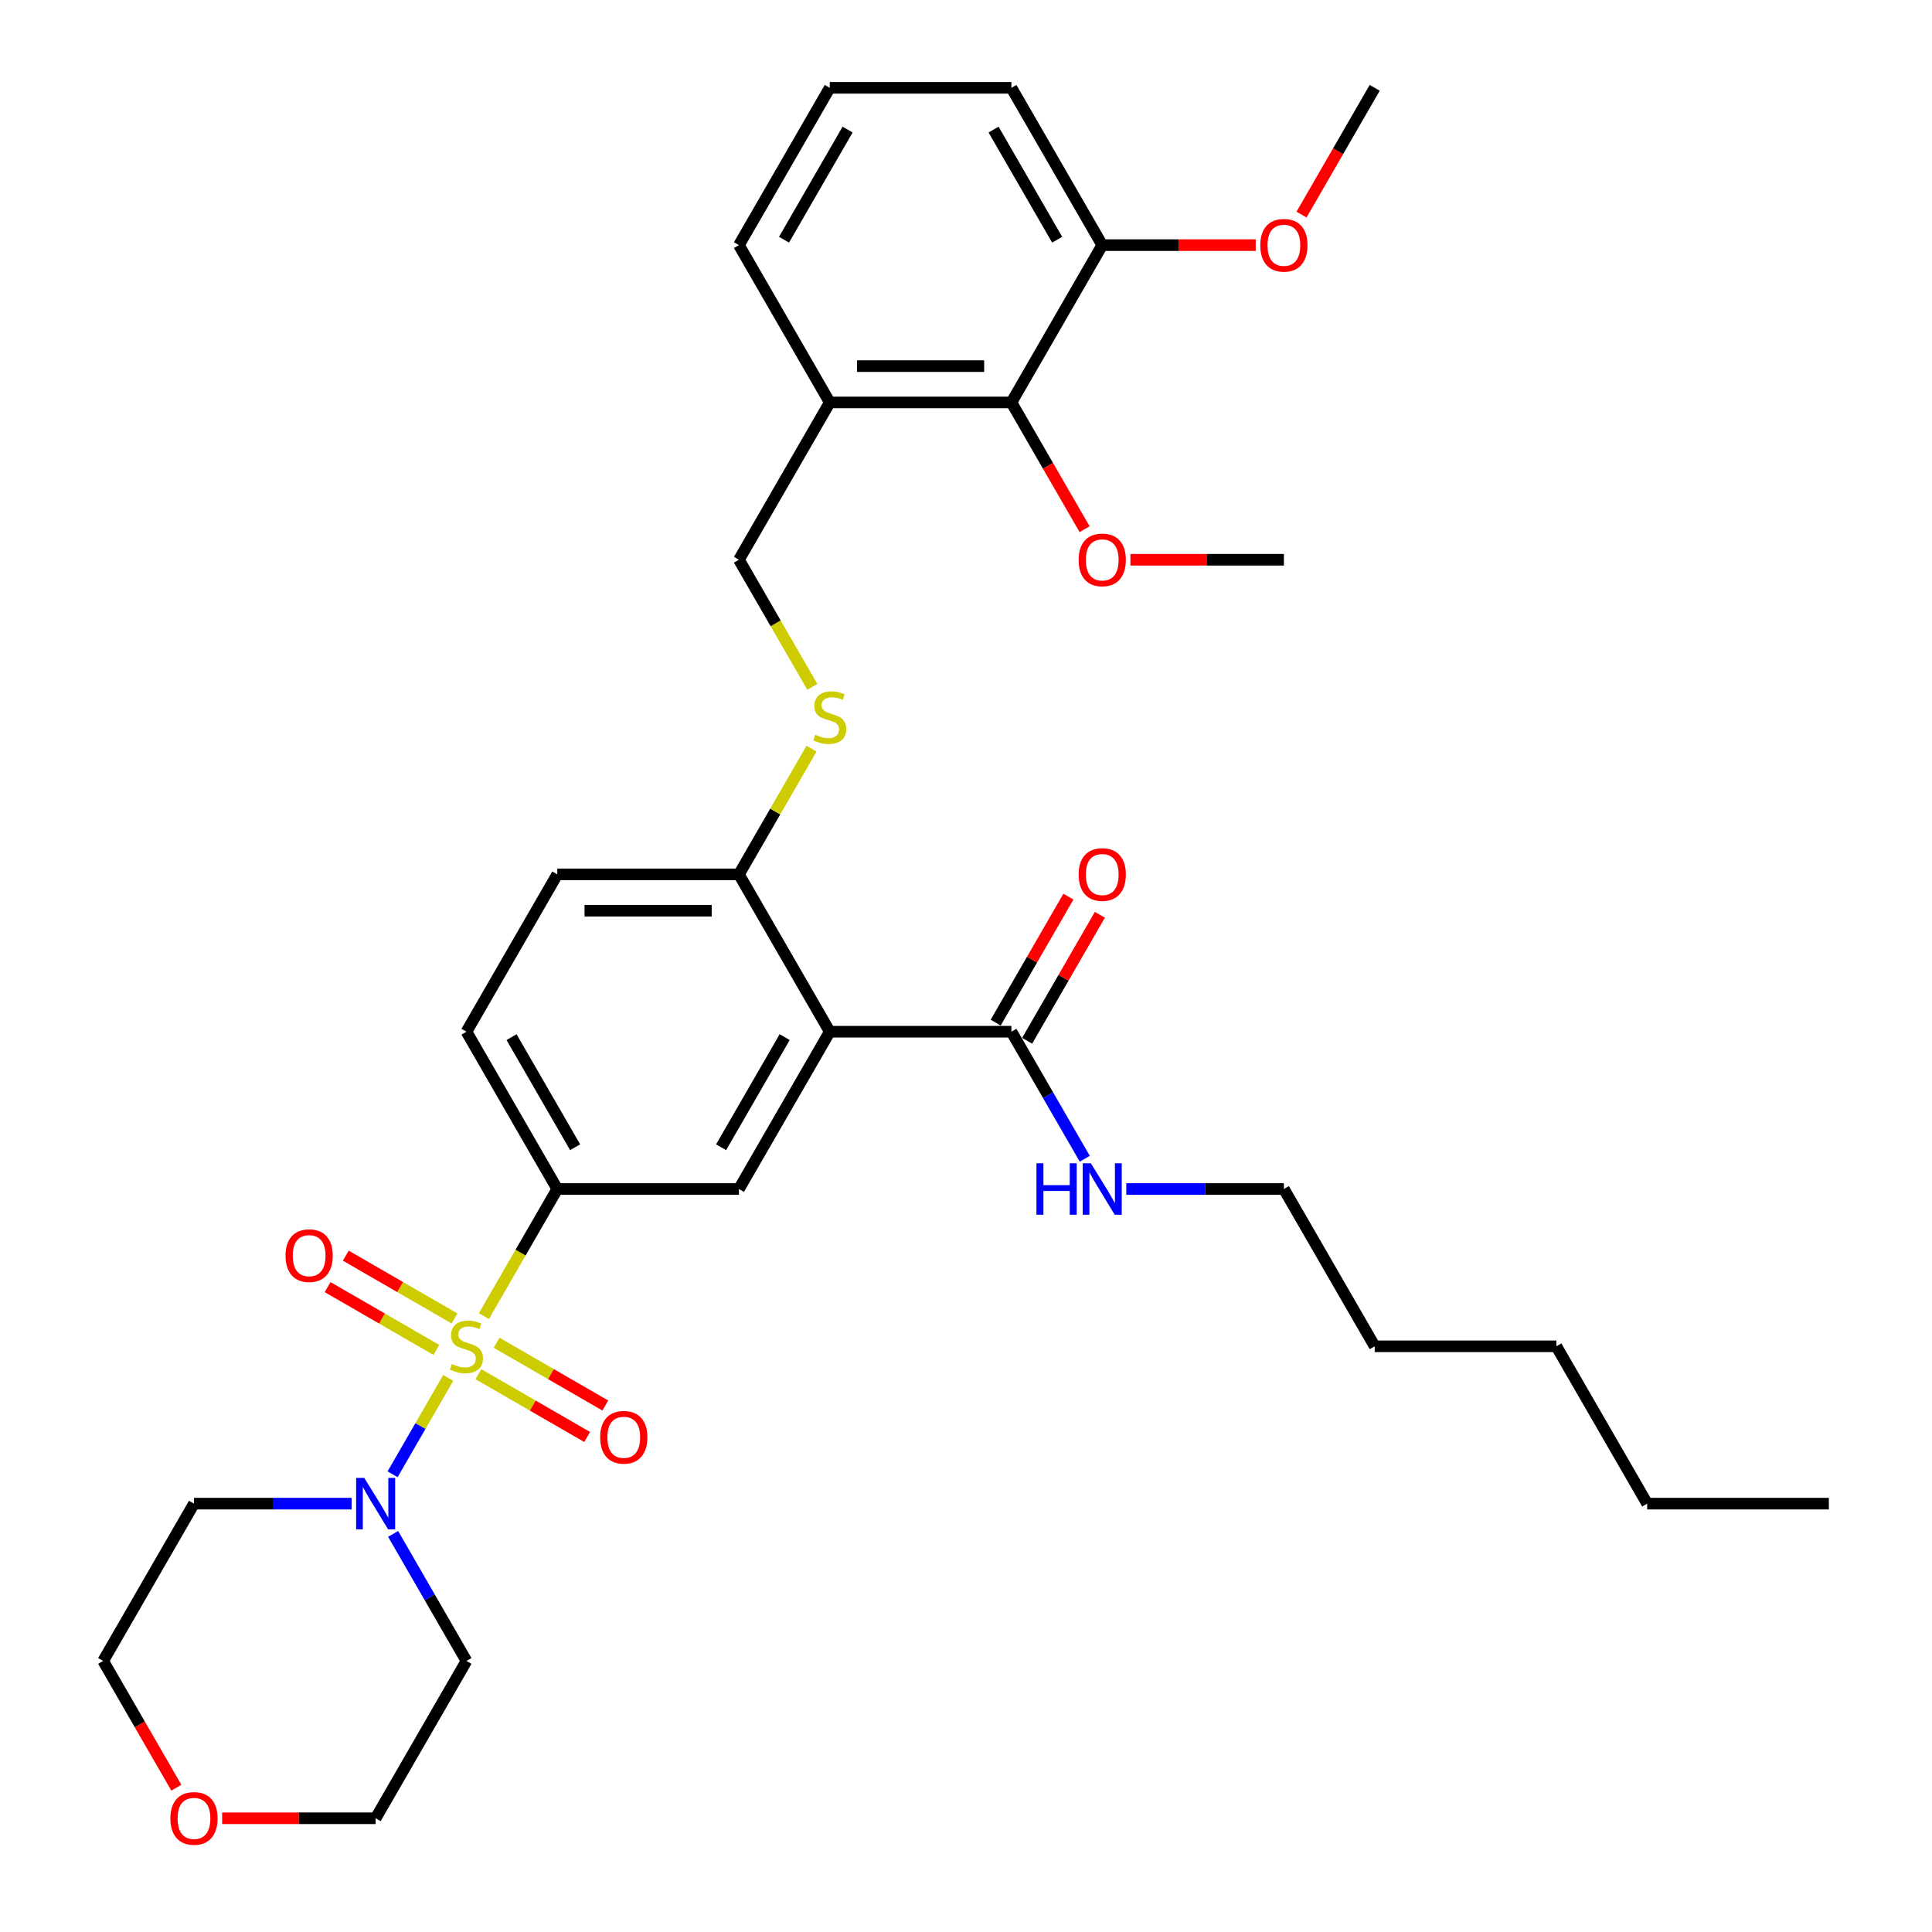 <?xml version='1.0' encoding='iso-8859-1'?>
<svg version='1.1' baseProfile='full'
              xmlns='http://www.w3.org/2000/svg'
                      xmlns:rdkit='http://www.rdkit.org/xml'
                      xmlns:xlink='http://www.w3.org/1999/xlink'
                  xml:space='preserve'
width='1000px' height='1000px' viewBox='0 0 1000 1000'>
<!-- END OF HEADER -->
<rect style='opacity:1.0;fill:#FFFFFF;stroke:none' width='1000' height='1000' x='0' y='0'> </rect>
<path class='bond-1' d='M 232.006,713.196 L 217.604,738.142' style='fill:none;fill-rule:evenodd;stroke:#CCCC00;stroke-width:6px;stroke-linecap:butt;stroke-linejoin:miter;stroke-opacity:1' />
<path class='bond-1' d='M 217.604,738.142 L 203.201,763.088' style='fill:none;fill-rule:evenodd;stroke:#0000FF;stroke-width:6px;stroke-linecap:butt;stroke-linejoin:miter;stroke-opacity:1' />
<path class='bond-2' d='M 250.463,681.229 L 269.457,648.329' style='fill:none;fill-rule:evenodd;stroke:#CCCC00;stroke-width:6px;stroke-linecap:butt;stroke-linejoin:miter;stroke-opacity:1' />
<path class='bond-2' d='M 269.457,648.329 L 288.452,615.43' style='fill:none;fill-rule:evenodd;stroke:#000000;stroke-width:6px;stroke-linecap:butt;stroke-linejoin:miter;stroke-opacity:1' />
<path class='bond-6' d='M 235.254,682.426 L 207.115,666.18' style='fill:none;fill-rule:evenodd;stroke:#CCCC00;stroke-width:6px;stroke-linecap:butt;stroke-linejoin:miter;stroke-opacity:1' />
<path class='bond-6' d='M 207.115,666.18 L 178.976,649.934' style='fill:none;fill-rule:evenodd;stroke:#FF0000;stroke-width:6px;stroke-linecap:butt;stroke-linejoin:miter;stroke-opacity:1' />
<path class='bond-6' d='M 225.852,698.711 L 197.713,682.465' style='fill:none;fill-rule:evenodd;stroke:#CCCC00;stroke-width:6px;stroke-linecap:butt;stroke-linejoin:miter;stroke-opacity:1' />
<path class='bond-6' d='M 197.713,682.465 L 169.574,666.219' style='fill:none;fill-rule:evenodd;stroke:#FF0000;stroke-width:6px;stroke-linecap:butt;stroke-linejoin:miter;stroke-opacity:1' />
<path class='bond-7' d='M 247.627,711.284 L 275.767,727.53' style='fill:none;fill-rule:evenodd;stroke:#CCCC00;stroke-width:6px;stroke-linecap:butt;stroke-linejoin:miter;stroke-opacity:1' />
<path class='bond-7' d='M 275.767,727.53 L 303.906,743.776' style='fill:none;fill-rule:evenodd;stroke:#FF0000;stroke-width:6px;stroke-linecap:butt;stroke-linejoin:miter;stroke-opacity:1' />
<path class='bond-7' d='M 257.029,694.998 L 285.169,711.245' style='fill:none;fill-rule:evenodd;stroke:#CCCC00;stroke-width:6px;stroke-linecap:butt;stroke-linejoin:miter;stroke-opacity:1' />
<path class='bond-7' d='M 285.169,711.245 L 313.308,727.491' style='fill:none;fill-rule:evenodd;stroke:#FF0000;stroke-width:6px;stroke-linecap:butt;stroke-linejoin:miter;stroke-opacity:1' />
<path class='bond-0' d='M 429.484,534.005 L 382.473,615.43' style='fill:none;fill-rule:evenodd;stroke:#000000;stroke-width:6px;stroke-linecap:butt;stroke-linejoin:miter;stroke-opacity:1' />
<path class='bond-0' d='M 406.147,536.816 L 373.24,593.814' style='fill:none;fill-rule:evenodd;stroke:#000000;stroke-width:6px;stroke-linecap:butt;stroke-linejoin:miter;stroke-opacity:1' />
<path class='bond-4' d='M 429.484,534.005 L 523.505,534.005' style='fill:none;fill-rule:evenodd;stroke:#000000;stroke-width:6px;stroke-linecap:butt;stroke-linejoin:miter;stroke-opacity:1' />
<path class='bond-35' d='M 429.484,534.005 L 382.473,452.58' style='fill:none;fill-rule:evenodd;stroke:#000000;stroke-width:6px;stroke-linecap:butt;stroke-linejoin:miter;stroke-opacity:1' />
<path class='bond-18' d='M 203.474,793.944 L 222.457,826.825' style='fill:none;fill-rule:evenodd;stroke:#0000FF;stroke-width:6px;stroke-linecap:butt;stroke-linejoin:miter;stroke-opacity:1' />
<path class='bond-18' d='M 222.457,826.825 L 241.441,859.705' style='fill:none;fill-rule:evenodd;stroke:#000000;stroke-width:6px;stroke-linecap:butt;stroke-linejoin:miter;stroke-opacity:1' />
<path class='bond-19' d='M 181.981,778.28 L 141.195,778.28' style='fill:none;fill-rule:evenodd;stroke:#0000FF;stroke-width:6px;stroke-linecap:butt;stroke-linejoin:miter;stroke-opacity:1' />
<path class='bond-19' d='M 141.195,778.28 L 100.408,778.28' style='fill:none;fill-rule:evenodd;stroke:#000000;stroke-width:6px;stroke-linecap:butt;stroke-linejoin:miter;stroke-opacity:1' />
<path class='bond-3' d='M 288.452,615.43 L 382.473,615.43' style='fill:none;fill-rule:evenodd;stroke:#000000;stroke-width:6px;stroke-linecap:butt;stroke-linejoin:miter;stroke-opacity:1' />
<path class='bond-12' d='M 288.452,615.43 L 241.441,534.005' style='fill:none;fill-rule:evenodd;stroke:#000000;stroke-width:6px;stroke-linecap:butt;stroke-linejoin:miter;stroke-opacity:1' />
<path class='bond-12' d='M 297.685,593.814 L 264.777,536.816' style='fill:none;fill-rule:evenodd;stroke:#000000;stroke-width:6px;stroke-linecap:butt;stroke-linejoin:miter;stroke-opacity:1' />
<path class='bond-13' d='M 531.648,538.706 L 550.469,506.107' style='fill:none;fill-rule:evenodd;stroke:#000000;stroke-width:6px;stroke-linecap:butt;stroke-linejoin:miter;stroke-opacity:1' />
<path class='bond-13' d='M 550.469,506.107 L 569.289,473.509' style='fill:none;fill-rule:evenodd;stroke:#FF0000;stroke-width:6px;stroke-linecap:butt;stroke-linejoin:miter;stroke-opacity:1' />
<path class='bond-13' d='M 515.363,529.304 L 534.184,496.705' style='fill:none;fill-rule:evenodd;stroke:#000000;stroke-width:6px;stroke-linecap:butt;stroke-linejoin:miter;stroke-opacity:1' />
<path class='bond-13' d='M 534.184,496.705 L 553.004,464.107' style='fill:none;fill-rule:evenodd;stroke:#FF0000;stroke-width:6px;stroke-linecap:butt;stroke-linejoin:miter;stroke-opacity:1' />
<path class='bond-17' d='M 523.505,534.005 L 542.489,566.885' style='fill:none;fill-rule:evenodd;stroke:#000000;stroke-width:6px;stroke-linecap:butt;stroke-linejoin:miter;stroke-opacity:1' />
<path class='bond-17' d='M 542.489,566.885 L 561.473,599.766' style='fill:none;fill-rule:evenodd;stroke:#0000FF;stroke-width:6px;stroke-linecap:butt;stroke-linejoin:miter;stroke-opacity:1' />
<path class='bond-5' d='M 382.473,452.58 L 288.452,452.58' style='fill:none;fill-rule:evenodd;stroke:#000000;stroke-width:6px;stroke-linecap:butt;stroke-linejoin:miter;stroke-opacity:1' />
<path class='bond-5' d='M 368.37,471.384 L 302.555,471.384' style='fill:none;fill-rule:evenodd;stroke:#000000;stroke-width:6px;stroke-linecap:butt;stroke-linejoin:miter;stroke-opacity:1' />
<path class='bond-10' d='M 382.473,452.58 L 401.261,420.038' style='fill:none;fill-rule:evenodd;stroke:#000000;stroke-width:6px;stroke-linecap:butt;stroke-linejoin:miter;stroke-opacity:1' />
<path class='bond-10' d='M 401.261,420.038 L 420.049,387.496' style='fill:none;fill-rule:evenodd;stroke:#CCCC00;stroke-width:6px;stroke-linecap:butt;stroke-linejoin:miter;stroke-opacity:1' />
<path class='bond-8' d='M 523.505,208.305 L 429.484,208.305' style='fill:none;fill-rule:evenodd;stroke:#000000;stroke-width:6px;stroke-linecap:butt;stroke-linejoin:miter;stroke-opacity:1' />
<path class='bond-8' d='M 509.402,189.5 L 443.587,189.5' style='fill:none;fill-rule:evenodd;stroke:#000000;stroke-width:6px;stroke-linecap:butt;stroke-linejoin:miter;stroke-opacity:1' />
<path class='bond-14' d='M 523.505,208.305 L 570.516,126.88' style='fill:none;fill-rule:evenodd;stroke:#000000;stroke-width:6px;stroke-linecap:butt;stroke-linejoin:miter;stroke-opacity:1' />
<path class='bond-20' d='M 523.505,208.305 L 542.446,241.11' style='fill:none;fill-rule:evenodd;stroke:#000000;stroke-width:6px;stroke-linecap:butt;stroke-linejoin:miter;stroke-opacity:1' />
<path class='bond-20' d='M 542.446,241.11 L 561.386,273.915' style='fill:none;fill-rule:evenodd;stroke:#FF0000;stroke-width:6px;stroke-linecap:butt;stroke-linejoin:miter;stroke-opacity:1' />
<path class='bond-9' d='M 429.484,208.305 L 382.473,289.73' style='fill:none;fill-rule:evenodd;stroke:#000000;stroke-width:6px;stroke-linecap:butt;stroke-linejoin:miter;stroke-opacity:1' />
<path class='bond-22' d='M 429.484,208.305 L 382.473,126.88' style='fill:none;fill-rule:evenodd;stroke:#000000;stroke-width:6px;stroke-linecap:butt;stroke-linejoin:miter;stroke-opacity:1' />
<path class='bond-11' d='M 420.462,355.528 L 401.467,322.629' style='fill:none;fill-rule:evenodd;stroke:#CCCC00;stroke-width:6px;stroke-linecap:butt;stroke-linejoin:miter;stroke-opacity:1' />
<path class='bond-11' d='M 401.467,322.629 L 382.473,289.73' style='fill:none;fill-rule:evenodd;stroke:#000000;stroke-width:6px;stroke-linecap:butt;stroke-linejoin:miter;stroke-opacity:1' />
<path class='bond-15' d='M 241.441,534.005 L 288.452,452.58' style='fill:none;fill-rule:evenodd;stroke:#000000;stroke-width:6px;stroke-linecap:butt;stroke-linejoin:miter;stroke-opacity:1' />
<path class='bond-21' d='M 570.516,126.88 L 610.24,126.88' style='fill:none;fill-rule:evenodd;stroke:#000000;stroke-width:6px;stroke-linecap:butt;stroke-linejoin:miter;stroke-opacity:1' />
<path class='bond-21' d='M 610.24,126.88 L 649.964,126.88' style='fill:none;fill-rule:evenodd;stroke:#FF0000;stroke-width:6px;stroke-linecap:butt;stroke-linejoin:miter;stroke-opacity:1' />
<path class='bond-36' d='M 570.516,126.88 L 523.505,45.455' style='fill:none;fill-rule:evenodd;stroke:#000000;stroke-width:6px;stroke-linecap:butt;stroke-linejoin:miter;stroke-opacity:1' />
<path class='bond-36' d='M 547.18,124.068 L 514.272,67.07' style='fill:none;fill-rule:evenodd;stroke:#000000;stroke-width:6px;stroke-linecap:butt;stroke-linejoin:miter;stroke-opacity:1' />
<path class='bond-16' d='M 91.278,925.316 L 72.338,892.51' style='fill:none;fill-rule:evenodd;stroke:#FF0000;stroke-width:6px;stroke-linecap:butt;stroke-linejoin:miter;stroke-opacity:1' />
<path class='bond-16' d='M 72.338,892.51 L 53.398,859.705' style='fill:none;fill-rule:evenodd;stroke:#000000;stroke-width:6px;stroke-linecap:butt;stroke-linejoin:miter;stroke-opacity:1' />
<path class='bond-34' d='M 114.982,941.13 L 154.706,941.13' style='fill:none;fill-rule:evenodd;stroke:#FF0000;stroke-width:6px;stroke-linecap:butt;stroke-linejoin:miter;stroke-opacity:1' />
<path class='bond-34' d='M 154.706,941.13 L 194.43,941.13' style='fill:none;fill-rule:evenodd;stroke:#000000;stroke-width:6px;stroke-linecap:butt;stroke-linejoin:miter;stroke-opacity:1' />
<path class='bond-27' d='M 582.965,615.43 L 623.751,615.43' style='fill:none;fill-rule:evenodd;stroke:#0000FF;stroke-width:6px;stroke-linecap:butt;stroke-linejoin:miter;stroke-opacity:1' />
<path class='bond-27' d='M 623.751,615.43 L 664.538,615.43' style='fill:none;fill-rule:evenodd;stroke:#000000;stroke-width:6px;stroke-linecap:butt;stroke-linejoin:miter;stroke-opacity:1' />
<path class='bond-24' d='M 241.441,859.705 L 194.43,941.13' style='fill:none;fill-rule:evenodd;stroke:#000000;stroke-width:6px;stroke-linecap:butt;stroke-linejoin:miter;stroke-opacity:1' />
<path class='bond-23' d='M 100.408,778.28 L 53.398,859.705' style='fill:none;fill-rule:evenodd;stroke:#000000;stroke-width:6px;stroke-linecap:butt;stroke-linejoin:miter;stroke-opacity:1' />
<path class='bond-28' d='M 585.09,289.73 L 624.814,289.73' style='fill:none;fill-rule:evenodd;stroke:#FF0000;stroke-width:6px;stroke-linecap:butt;stroke-linejoin:miter;stroke-opacity:1' />
<path class='bond-28' d='M 624.814,289.73 L 664.538,289.73' style='fill:none;fill-rule:evenodd;stroke:#000000;stroke-width:6px;stroke-linecap:butt;stroke-linejoin:miter;stroke-opacity:1' />
<path class='bond-29' d='M 673.668,111.065 L 692.608,78.26' style='fill:none;fill-rule:evenodd;stroke:#FF0000;stroke-width:6px;stroke-linecap:butt;stroke-linejoin:miter;stroke-opacity:1' />
<path class='bond-29' d='M 692.608,78.26 L 711.548,45.455' style='fill:none;fill-rule:evenodd;stroke:#000000;stroke-width:6px;stroke-linecap:butt;stroke-linejoin:miter;stroke-opacity:1' />
<path class='bond-25' d='M 382.473,126.88 L 429.484,45.455' style='fill:none;fill-rule:evenodd;stroke:#000000;stroke-width:6px;stroke-linecap:butt;stroke-linejoin:miter;stroke-opacity:1' />
<path class='bond-25' d='M 405.81,124.068 L 438.717,67.07' style='fill:none;fill-rule:evenodd;stroke:#000000;stroke-width:6px;stroke-linecap:butt;stroke-linejoin:miter;stroke-opacity:1' />
<path class='bond-26' d='M 429.484,45.455 L 523.505,45.455' style='fill:none;fill-rule:evenodd;stroke:#000000;stroke-width:6px;stroke-linecap:butt;stroke-linejoin:miter;stroke-opacity:1' />
<path class='bond-30' d='M 664.538,615.43 L 711.548,696.855' style='fill:none;fill-rule:evenodd;stroke:#000000;stroke-width:6px;stroke-linecap:butt;stroke-linejoin:miter;stroke-opacity:1' />
<path class='bond-32' d='M 711.548,696.855 L 805.57,696.855' style='fill:none;fill-rule:evenodd;stroke:#000000;stroke-width:6px;stroke-linecap:butt;stroke-linejoin:miter;stroke-opacity:1' />
<path class='bond-31' d='M 852.581,778.28 L 805.57,696.855' style='fill:none;fill-rule:evenodd;stroke:#000000;stroke-width:6px;stroke-linecap:butt;stroke-linejoin:miter;stroke-opacity:1' />
<path class='bond-33' d='M 852.581,778.28 L 946.602,778.28' style='fill:none;fill-rule:evenodd;stroke:#000000;stroke-width:6px;stroke-linecap:butt;stroke-linejoin:miter;stroke-opacity:1' />
<path  class='atom-0' d='M 233.919 705.994
Q 234.22 706.107, 235.461 706.633
Q 236.702 707.16, 238.056 707.498
Q 239.447 707.799, 240.801 707.799
Q 243.321 707.799, 244.788 706.596
Q 246.255 705.355, 246.255 703.211
Q 246.255 701.744, 245.502 700.842
Q 244.788 699.939, 243.66 699.45
Q 242.531 698.961, 240.651 698.397
Q 238.282 697.682, 236.852 697.005
Q 235.461 696.328, 234.446 694.899
Q 233.468 693.47, 233.468 691.063
Q 233.468 687.716, 235.724 685.648
Q 238.018 683.579, 242.531 683.579
Q 245.615 683.579, 249.113 685.046
L 248.248 687.942
Q 245.051 686.625, 242.644 686.625
Q 240.049 686.625, 238.62 687.716
Q 237.191 688.769, 237.229 690.612
Q 237.229 692.041, 237.943 692.906
Q 238.695 693.771, 239.748 694.26
Q 240.839 694.749, 242.644 695.313
Q 245.051 696.065, 246.48 696.817
Q 247.909 697.57, 248.925 699.112
Q 249.978 700.616, 249.978 703.211
Q 249.978 706.896, 247.496 708.89
Q 245.051 710.845, 240.952 710.845
Q 238.582 710.845, 236.777 710.319
Q 235.01 709.83, 232.904 708.965
L 233.919 705.994
' fill='#CCCC00'/>
<path  class='atom-2' d='M 188.544 764.967
L 197.269 779.07
Q 198.134 780.461, 199.526 782.981
Q 200.917 785.501, 200.993 785.651
L 200.993 764.967
L 204.528 764.967
L 204.528 791.593
L 200.88 791.593
L 191.515 776.174
Q 190.425 774.369, 189.259 772.3
Q 188.131 770.232, 187.792 769.592
L 187.792 791.593
L 184.332 791.593
L 184.332 764.967
L 188.544 764.967
' fill='#0000FF'/>
<path  class='atom-7' d='M 147.793 649.919
Q 147.793 643.526, 150.952 639.953
Q 154.111 636.38, 160.016 636.38
Q 165.92 636.38, 169.079 639.953
Q 172.238 643.526, 172.238 649.919
Q 172.238 656.388, 169.042 660.074
Q 165.845 663.722, 160.016 663.722
Q 154.149 663.722, 150.952 660.074
Q 147.793 656.426, 147.793 649.919
M 160.016 660.713
Q 164.077 660.713, 166.259 658.005
Q 168.478 655.26, 168.478 649.919
Q 168.478 644.692, 166.259 642.059
Q 164.077 639.389, 160.016 639.389
Q 155.954 639.389, 153.735 642.022
Q 151.554 644.654, 151.554 649.919
Q 151.554 655.297, 153.735 658.005
Q 155.954 660.713, 160.016 660.713
' fill='#FF0000'/>
<path  class='atom-8' d='M 310.643 743.941
Q 310.643 737.548, 313.802 733.975
Q 316.961 730.402, 322.866 730.402
Q 328.77 730.402, 331.929 733.975
Q 335.089 737.548, 335.089 743.941
Q 335.089 750.41, 331.892 754.095
Q 328.695 757.743, 322.866 757.743
Q 316.999 757.743, 313.802 754.095
Q 310.643 750.447, 310.643 743.941
M 322.866 754.735
Q 326.928 754.735, 329.109 752.027
Q 331.328 749.281, 331.328 743.941
Q 331.328 738.713, 329.109 736.081
Q 326.928 733.411, 322.866 733.411
Q 318.804 733.411, 316.585 736.043
Q 314.404 738.676, 314.404 743.941
Q 314.404 749.319, 316.585 752.027
Q 318.804 754.735, 322.866 754.735
' fill='#FF0000'/>
<path  class='atom-11' d='M 421.962 380.294
Q 422.263 380.406, 423.504 380.933
Q 424.745 381.46, 426.099 381.798
Q 427.491 382.099, 428.844 382.099
Q 431.364 382.099, 432.831 380.895
Q 434.298 379.654, 434.298 377.511
Q 434.298 376.044, 433.546 375.141
Q 432.831 374.239, 431.703 373.75
Q 430.574 373.261, 428.694 372.697
Q 426.325 371.982, 424.896 371.305
Q 423.504 370.628, 422.489 369.199
Q 421.511 367.77, 421.511 365.363
Q 421.511 362.016, 423.767 359.947
Q 426.061 357.879, 430.574 357.879
Q 433.658 357.879, 437.156 359.346
L 436.291 362.242
Q 433.094 360.925, 430.687 360.925
Q 428.092 360.925, 426.663 362.016
Q 425.234 363.069, 425.272 364.912
Q 425.272 366.341, 425.986 367.206
Q 426.738 368.071, 427.791 368.56
Q 428.882 369.049, 430.687 369.613
Q 433.094 370.365, 434.523 371.117
Q 435.953 371.869, 436.968 373.411
Q 438.021 374.916, 438.021 377.511
Q 438.021 381.196, 435.539 383.19
Q 433.094 385.145, 428.995 385.145
Q 426.626 385.145, 424.82 384.619
Q 423.053 384.13, 420.947 383.265
L 421.962 380.294
' fill='#CCCC00'/>
<path  class='atom-14' d='M 558.293 452.655
Q 558.293 446.262, 561.452 442.689
Q 564.612 439.116, 570.516 439.116
Q 576.421 439.116, 579.58 442.689
Q 582.739 446.262, 582.739 452.655
Q 582.739 459.124, 579.542 462.809
Q 576.346 466.457, 570.516 466.457
Q 564.649 466.457, 561.452 462.809
Q 558.293 459.161, 558.293 452.655
M 570.516 463.449
Q 574.578 463.449, 576.759 460.741
Q 578.978 457.995, 578.978 452.655
Q 578.978 447.427, 576.759 444.795
Q 574.578 442.125, 570.516 442.125
Q 566.454 442.125, 564.236 444.757
Q 562.054 447.39, 562.054 452.655
Q 562.054 458.033, 564.236 460.741
Q 566.454 463.449, 570.516 463.449
' fill='#FF0000'/>
<path  class='atom-17' d='M 88.186 941.205
Q 88.186 934.812, 91.345 931.239
Q 94.504 927.666, 100.408 927.666
Q 106.313 927.666, 109.472 931.239
Q 112.631 934.812, 112.631 941.205
Q 112.631 947.674, 109.434 951.36
Q 106.238 955.008, 100.408 955.008
Q 94.541 955.008, 91.345 951.36
Q 88.186 947.712, 88.186 941.205
M 100.408 951.999
Q 104.47 951.999, 106.651 949.291
Q 108.87 946.546, 108.87 941.205
Q 108.87 935.978, 106.651 933.345
Q 104.47 930.675, 100.408 930.675
Q 96.347 930.675, 94.128 933.308
Q 91.947 935.94, 91.947 941.205
Q 91.947 946.583, 94.128 949.291
Q 96.347 951.999, 100.408 951.999
' fill='#FF0000'/>
<path  class='atom-18' d='M 536.462 602.116
L 540.072 602.116
L 540.072 613.437
L 553.686 613.437
L 553.686 602.116
L 557.297 602.116
L 557.297 628.743
L 553.686 628.743
L 553.686 616.445
L 540.072 616.445
L 540.072 628.743
L 536.462 628.743
L 536.462 602.116
' fill='#0000FF'/>
<path  class='atom-18' d='M 564.63 602.116
L 573.356 616.22
Q 574.221 617.611, 575.612 620.131
Q 577.004 622.651, 577.079 622.801
L 577.079 602.116
L 580.614 602.116
L 580.614 628.743
L 576.966 628.743
L 567.601 613.324
Q 566.511 611.519, 565.345 609.45
Q 564.217 607.382, 563.878 606.742
L 563.878 628.743
L 560.418 628.743
L 560.418 602.116
L 564.63 602.116
' fill='#0000FF'/>
<path  class='atom-21' d='M 558.293 289.805
Q 558.293 283.411, 561.452 279.839
Q 564.612 276.266, 570.516 276.266
Q 576.421 276.266, 579.58 279.839
Q 582.739 283.411, 582.739 289.805
Q 582.739 296.274, 579.542 299.959
Q 576.346 303.607, 570.516 303.607
Q 564.649 303.607, 561.452 299.959
Q 558.293 296.311, 558.293 289.805
M 570.516 300.599
Q 574.578 300.599, 576.759 297.891
Q 578.978 295.145, 578.978 289.805
Q 578.978 284.577, 576.759 281.945
Q 574.578 279.275, 570.516 279.275
Q 566.454 279.275, 564.236 281.907
Q 562.054 284.54, 562.054 289.805
Q 562.054 295.183, 564.236 297.891
Q 566.454 300.599, 570.516 300.599
' fill='#FF0000'/>
<path  class='atom-22' d='M 652.315 126.955
Q 652.315 120.561, 655.474 116.989
Q 658.633 113.416, 664.538 113.416
Q 670.442 113.416, 673.601 116.989
Q 676.761 120.561, 676.761 126.955
Q 676.761 133.424, 673.564 137.109
Q 670.367 140.757, 664.538 140.757
Q 658.671 140.757, 655.474 137.109
Q 652.315 133.461, 652.315 126.955
M 664.538 137.748
Q 668.599 137.748, 670.781 135.041
Q 673 132.295, 673 126.955
Q 673 121.727, 670.781 119.095
Q 668.599 116.424, 664.538 116.424
Q 660.476 116.424, 658.257 119.057
Q 656.076 121.69, 656.076 126.955
Q 656.076 132.333, 658.257 135.041
Q 660.476 137.748, 664.538 137.748
' fill='#FF0000'/>
</svg>
